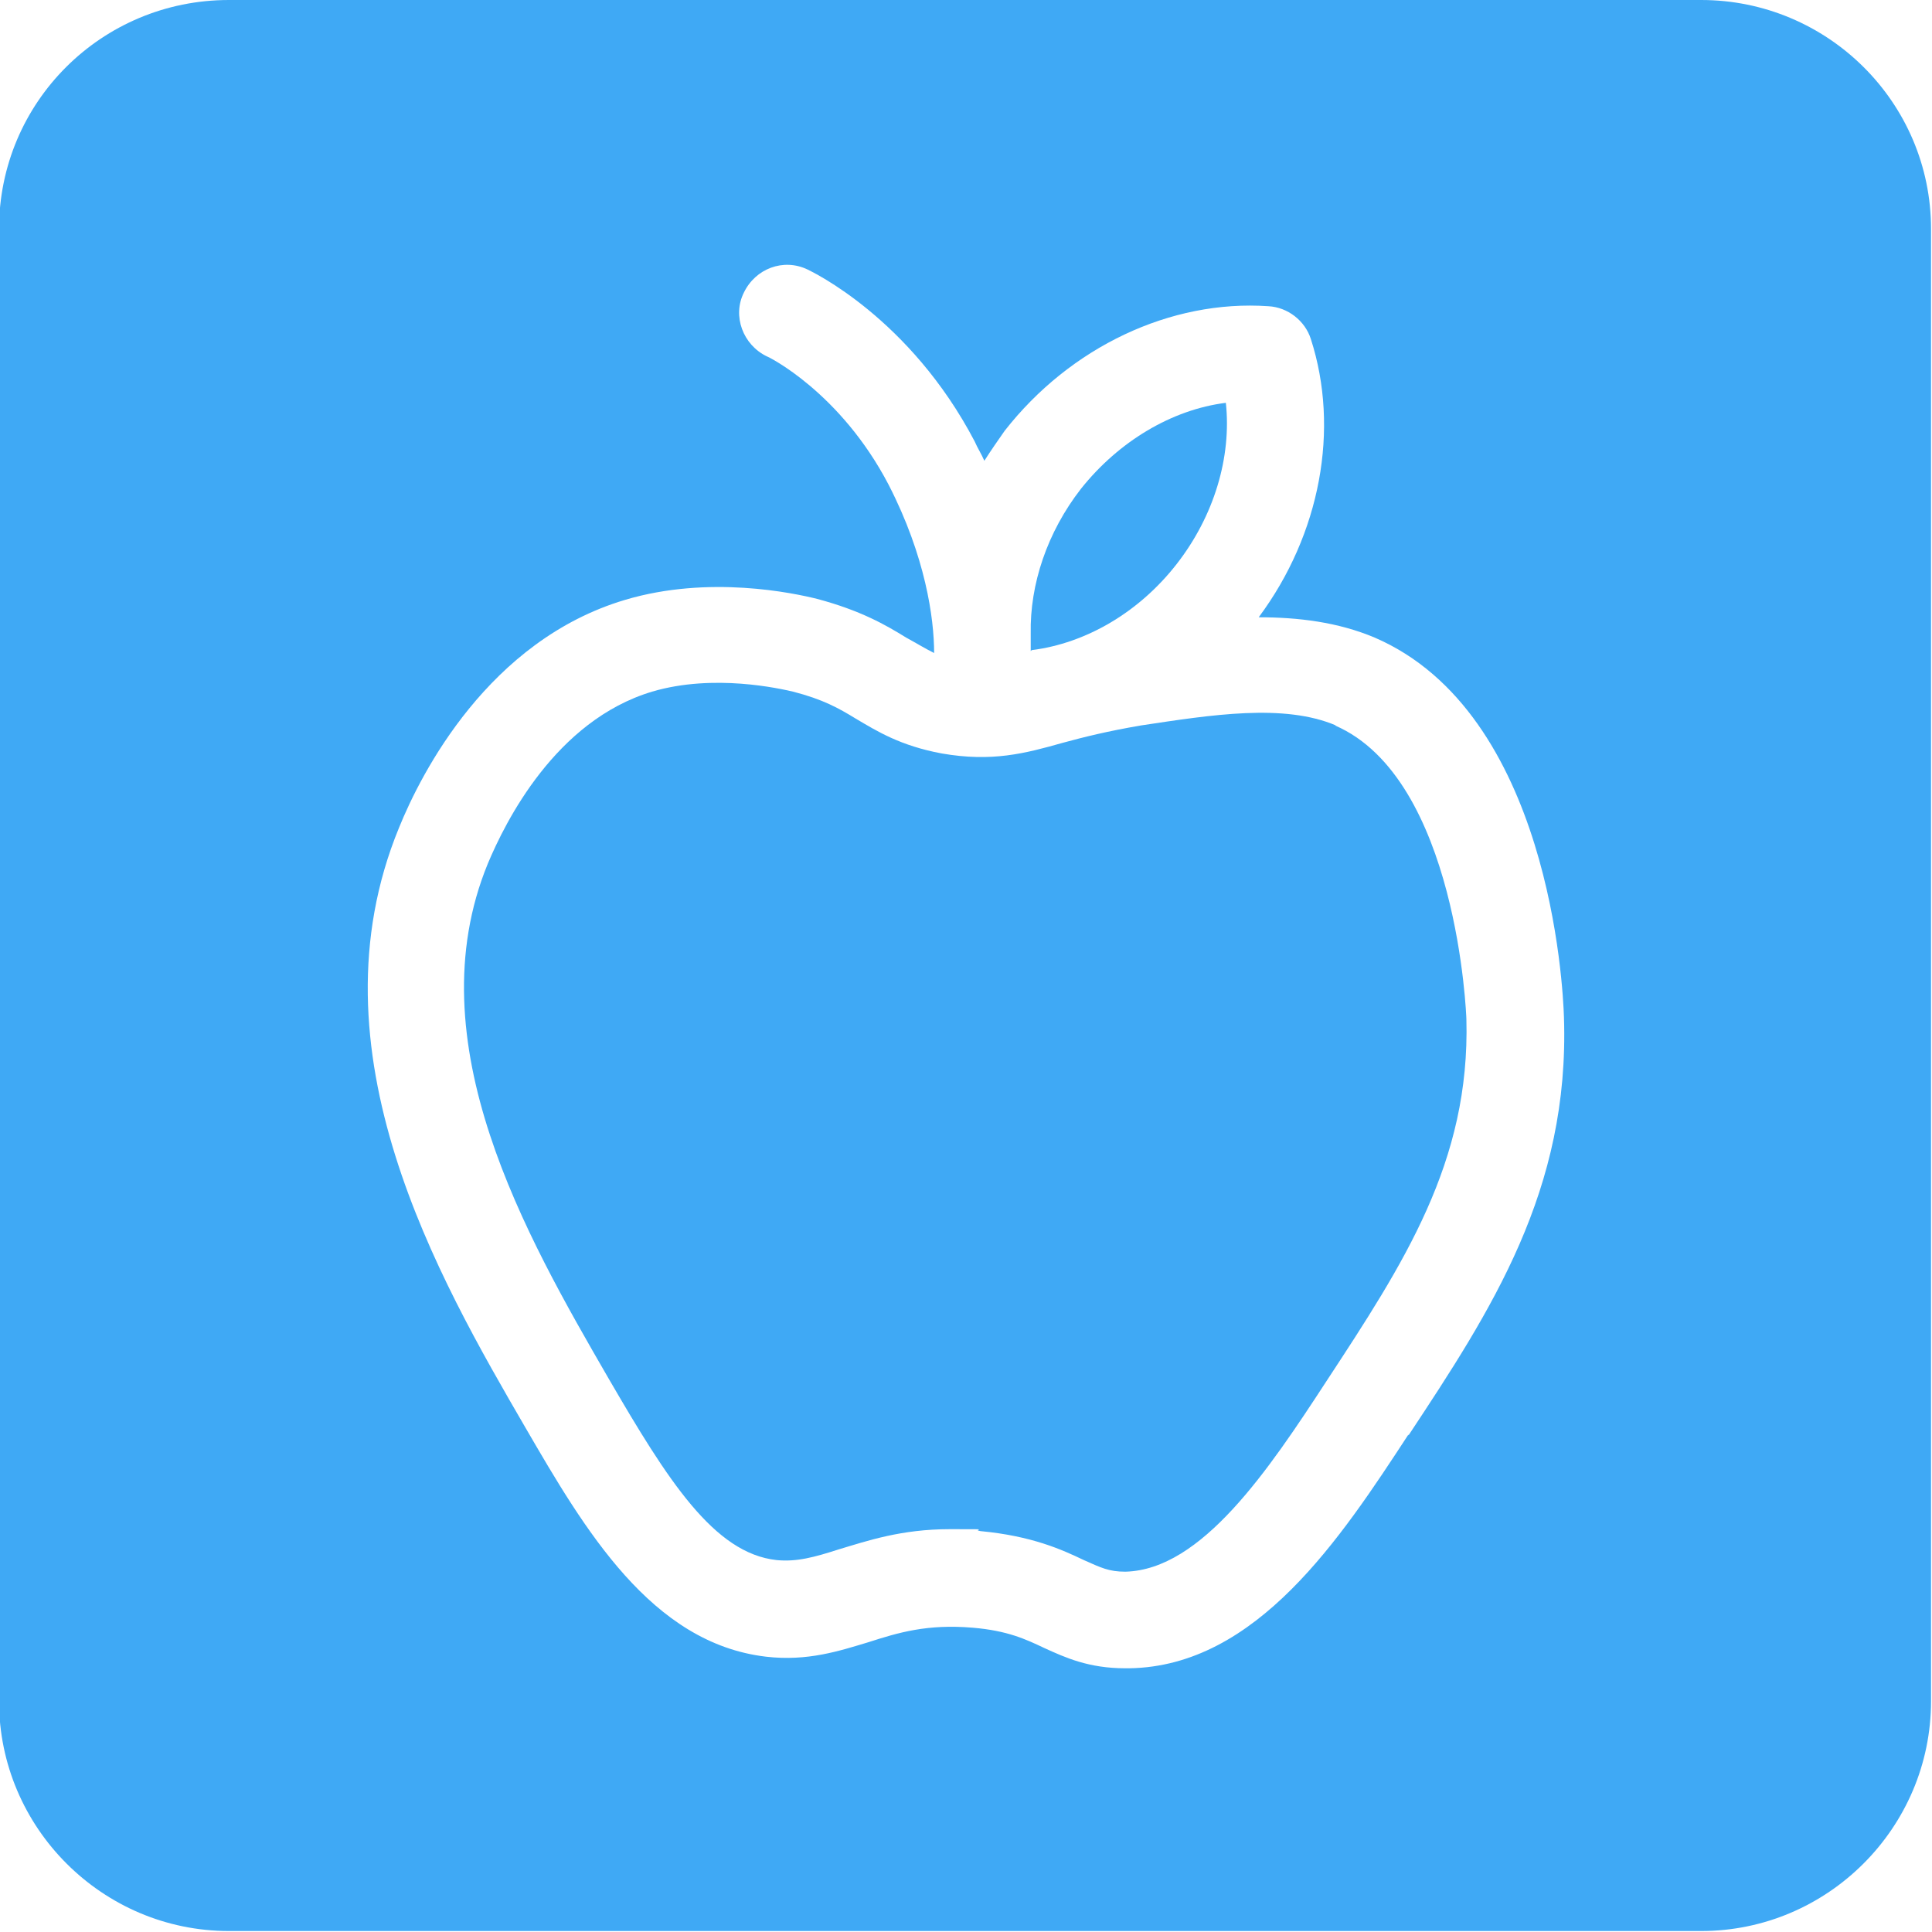 <?xml version="1.0" encoding="UTF-8"?>
<svg id="Icons_bg_blau" xmlns="http://www.w3.org/2000/svg" version="1.1" viewBox="0 0 200 200">
  <!-- Generator: Adobe Illustrator 29.2.1, SVG Export Plug-In . SVG Version: 2.1.0 Build 116)  -->
  <path d="M106.8,67.3c5.6-.7,11.1-3.9,15-8.9,3.9-5,5.7-11.1,5.1-16.7-5.6.7-11.1,4-15,8.9-3.5,4.5-5.3,9.9-5.2,15,0,.4,0,.7,0,1.1,0,.2,0,.5,0,.7Z" fill="#3fa9f5"/>
  <path d="M138.3,75.1c-5.4-2.3-12.9-1.1-20.2,0-3.5.6-5.9,1.2-8.1,1.8-3.9,1.1-7.3,2-12.5,1.1-4.3-.8-6.7-2.3-8.9-3.6-1.8-1.1-3.4-2-6.5-2.8-1.3-.3-8.2-1.9-14.6,0-10,3-15.2,13.5-17,17.8-7.6,18.5,4,38.6,12.5,53.3,6.1,10.5,10.9,18.1,17.4,18.8,2.1.2,3.9-.3,6.4-1.1,3-.9,6.5-2.1,11.5-2.1s2.1,0,3.2.2c5.3.5,8.4,1.9,10.7,3,1.8.8,2.6,1.2,4.3,1.2,7.9-.2,14.8-10.5,20.8-19.7,8-12.2,14.9-22.7,14.5-37.5,0-.2-.9-24.9-13.6-30.4Z" fill="#3fa9f5"/>
  <path d="M176.1,0H23.7C10.5,0-.1,10.6-.1,23.7v152.4c0,13.1,10.7,23.8,23.8,23.8h152.4c13.1,0,23.8-10.7,23.8-23.8V23.7C199.9,10.6,189.2,0,176.1,0ZM145.8,148.5c-7,10.7-15.7,24-28.9,24.2-.1,0-.2,0-.4,0-3.8,0-6.2-1.1-8.4-2.1-1.9-.9-3.8-1.8-7.4-2.1-4.7-.4-7.7.5-10.8,1.5-3,.9-6.3,2-10.6,1.5-11.9-1.4-18.8-13.2-24.9-23.7-9-15.5-22.6-39-13.1-62.1,2.3-5.7,9.3-19.4,23.4-23.6,8.7-2.6,17.5-.7,19.9-.1,4.5,1.2,7.1,2.7,9.2,4,1.1.6,1.9,1.1,2.9,1.6,0-3.6-.9-10-4.7-17.4-5-9.6-12.5-13.3-12.6-13.3-2.5-1.2-3.6-4.2-2.4-6.6,1.2-2.5,4.1-3.6,6.6-2.4.4.2,10.6,5,17.3,17.8.3.7.7,1.3,1,2,.7-1.1,1.4-2.1,2.1-3.1,6.8-8.7,17.2-13.6,27.3-12.9,2,.1,3.8,1.5,4.4,3.4,3,9.3,1,20.2-5.4,28.8,4.1,0,8.2.5,12,2.1,18.1,7.8,19.5,36.1,19.6,39.3.6,17.9-7.5,30.3-16.1,43.3Z" fill="#3fa9f5"/>
</svg>